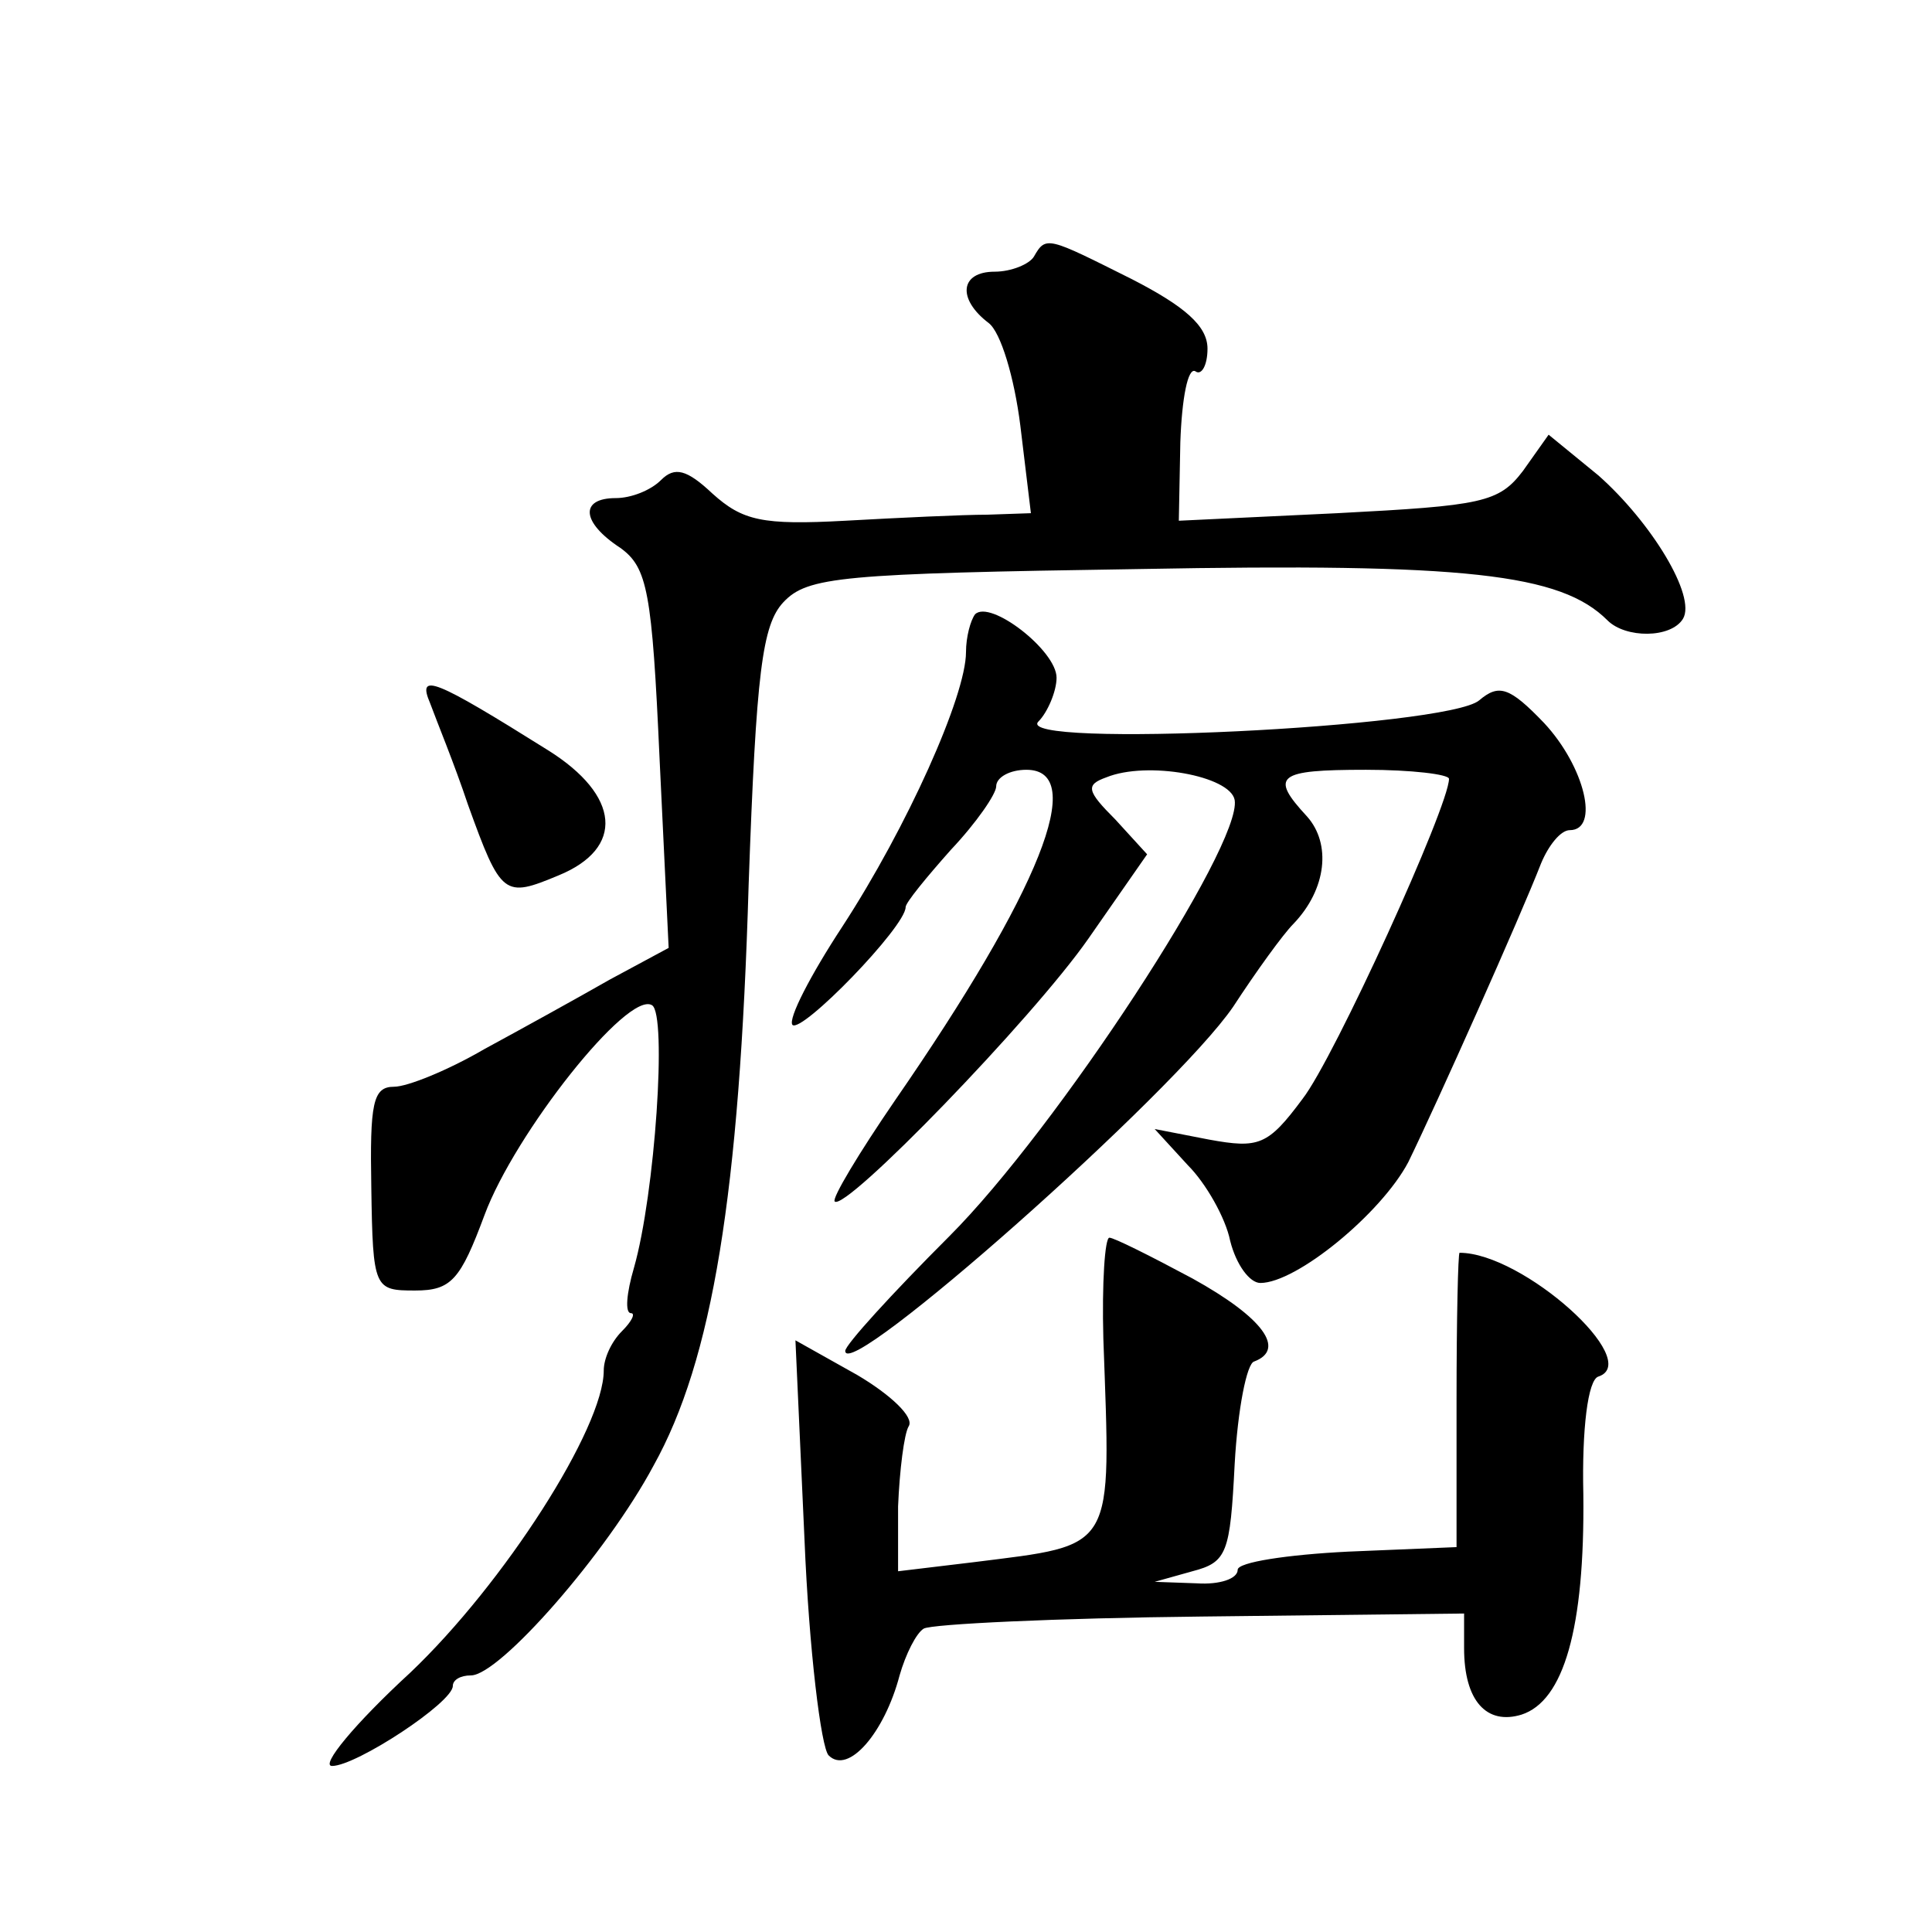 <?xml version="1.0" standalone="no"?>
<!DOCTYPE svg PUBLIC "-//W3C//DTD SVG 20010904//EN"
 "http://www.w3.org/TR/2001/REC-SVG-20010904/DTD/svg10.dtd">
<svg version="1.0" xmlns="http://www.w3.org/2000/svg"
 width="128pt" height="128pt" viewBox="0 0 128 128"
 preserveAspectRatio="xMidYMid meet">
<g transform="translate(0,128) scale(0.1,-0.1)"
fill="#0" stroke="none">
<path d="M685 1110 c-3 -5 -15 -10 -26 -10 -23 0 -25 -18 -4 -34 8 -6 17 -36 21
-68 l7 -58 -29 -1 c-16 0 -58 -2 -94 -4 -55 -3 -68 0 -88 18 -17 16 -25 18 -34
9 -7 -7 -20 -12 -30 -12 -24 0 -23 -16 3 -33 18 -13 21 -29 26 -140 l6 -125 -39
-21 c-21 -12 -59 -33 -83 -46 -24 -14 -51 -25 -60 -25 -14 0 -16 -11 -15 -67 1
-67 2 -68 29 -68 24 0 30 7 46 50 20 54 95 149 111 139 10 -6 2 -125 -12 -174 -5
-17 -6 -30 -2 -30 3 0 1 -5 -6 -12 -7 -7 -12 -18 -12 -26 0 -38 -66 -141 -128 -200
-37 -34 -60 -62 -52 -62 16 0 80 42 80 53 0 4 5 7 12 7 19 0 90 81 121 139 39 70
57 180 63 385 5 141 9 172 23 187 16 17 38 19 236 22 216 4 279 -3 310 -34 12 -12
42 -12 50 1 9 15 -21 64 -56 95 l-33 27 -17 -24 c-16 -21 -27 -23 -123 -28 l-105
-5 1 52 c1 29 5 50 10 47 4 -3 8 4 8 15 0 15 -15 28 -50 46 -56 28 -57 29 -65 15z
M646 873 c-3 -4 -6 -15 -6 -25 0 -29 -39 -116 -82 -182 -21 -32 -36 -61 -33 -65
6 -6 75 65 75 78 0 3 14 20 30 38 17 18 30 37 30 42 0 6 9 11 20 11 41 0 9 -80
-87 -219 -24 -35 -42 -65 -40 -67 7 -7 131 121 168 174 l39 56 -21 23 c-19 19 -20
23 -6 28 27 11 82 1 85 -15 5 -30 -118 -218 -189 -289 -38 -38 -69 -72 -69 -76
0 -22 218 171 257 228 15 23 33 48 40 55 22 23 25 53 9 71 -25 27 -20 31 39 31
30 0 55 -3 55 -6 0 -18 -76 -185 -97 -212 -23 -31 -29 -33 -62 -27 l-36 7 22 -24
c12 -12 25 -35 28 -50 4 -16 13 -28 20 -28 24 0 80 46 98 80 19 39 74 162 88 198
5 12 13 22 19 22 20 0 10 42 -17 71 -23 24 -30 26 -43 15 -21 -18 -310 -32 -292
-14 6 6 12 20 12 29 0 18 -44 52 -54 42z M285 814 c4 -11 16 -40 25 -67 22 -61
24 -62 60 -47 44 18 41 53 -7 83 -75 47 -87 52 -78 31z M731 393 c5 -142 9 -136
-86 -148 l-50 -6 0 43 c1 24 4 48 7 53 4 6 -12 21 -34 34 l-41 23 6 -132 c3 -73
11 -138 16 -143 13 -13 37 15 47 53 4 14 11 28 16 31 5 3 88 7 184 8 l174 2 0 -23
c0 -35 15 -51 38 -44 28 9 42 57 41 146 -1 43 3 76 10 78 30 10 -50 82 -92 82 -1
0 -2 -44 -2 -97 l0 -98 -72 -3 c-40 -2 -73 -7 -73 -12 0 -6 -12 -10 -27 -9 l-28
1 25 7 c23 6 25 12 28 71 2 36 8 67 13 68 21 8 6 29 -41 55 -28 15 -52 27 -55 27
-3 0 -5 -30 -4 -67z"/>
</g>
</svg>
